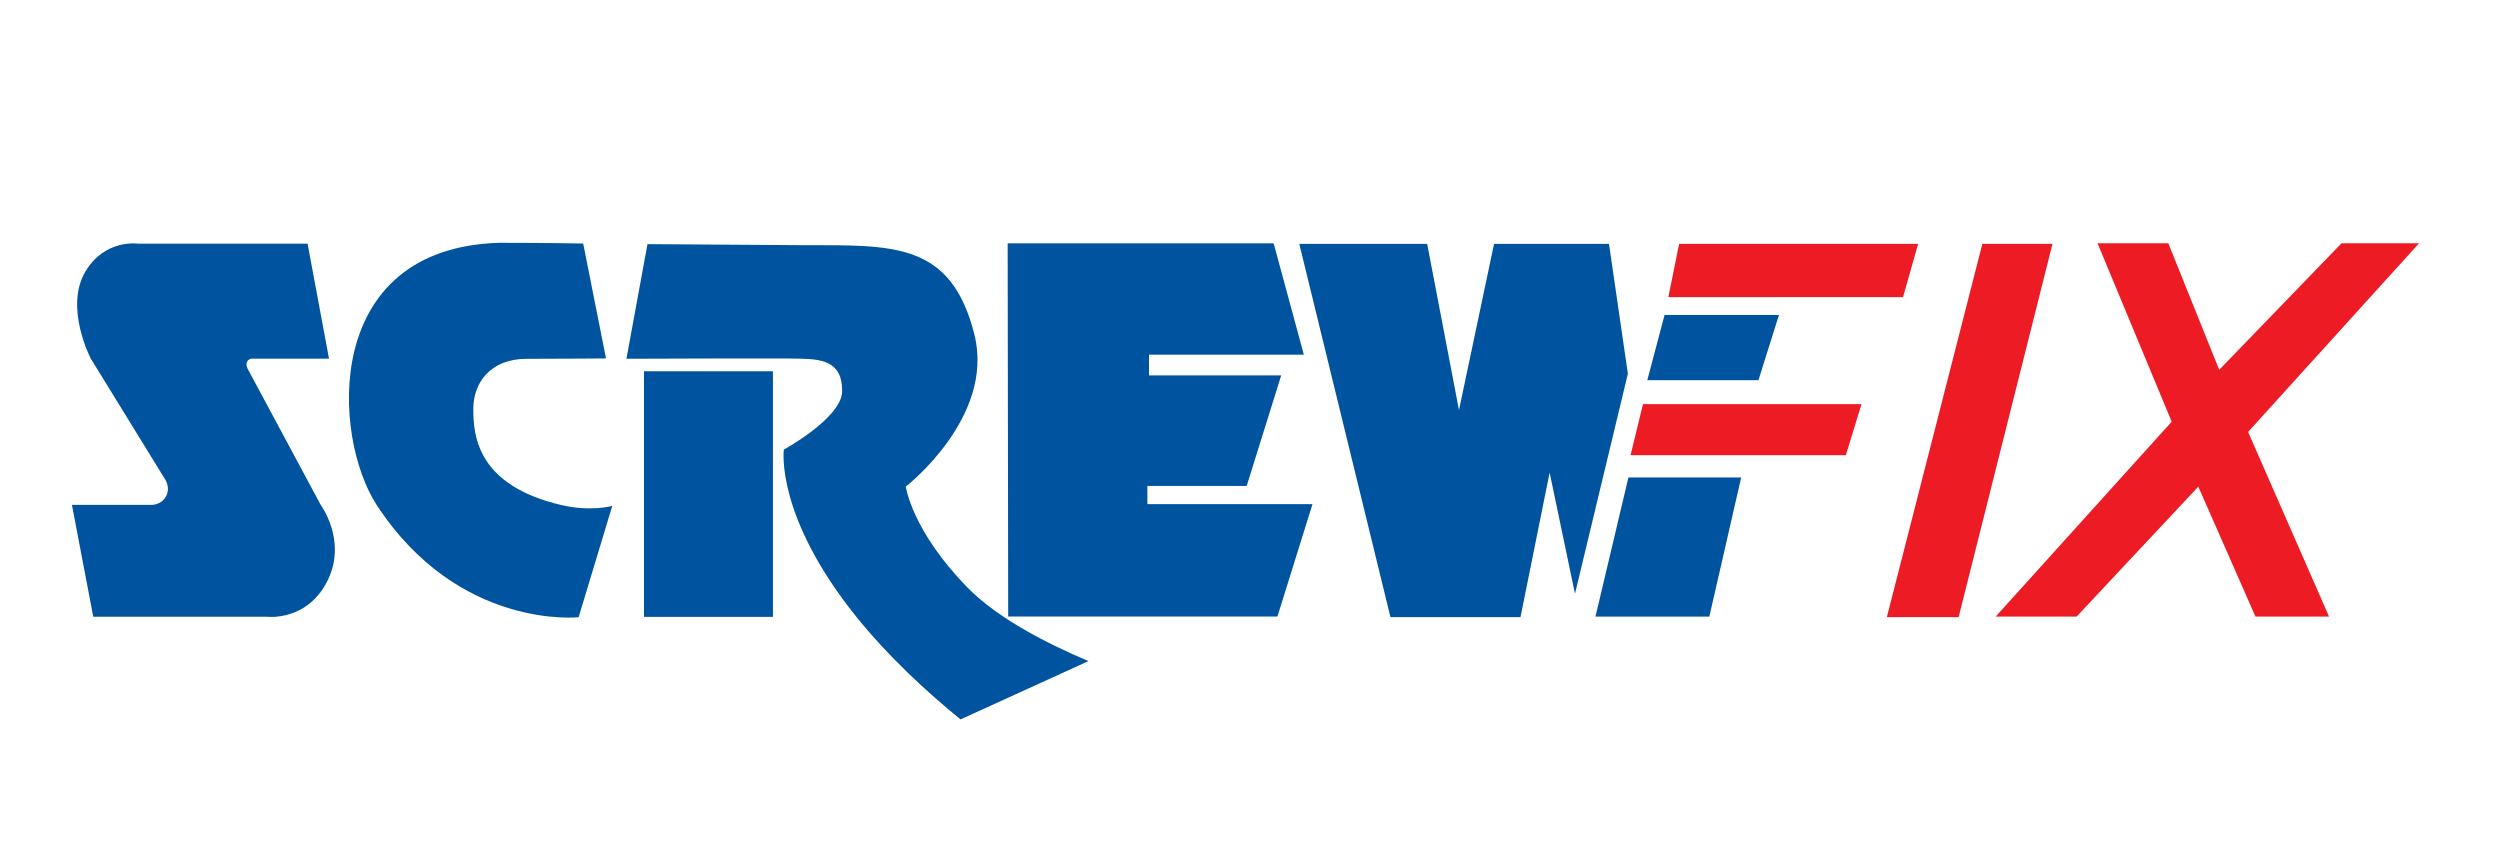 <svg width="278" height="96" viewBox="0 0 278 96" fill="none" xmlns="http://www.w3.org/2000/svg">
<g clip-path="url(#clip0_2100_273)">
<path d="M34.201 27.095H15.347C15.347 27.095 11.679 26.537 9.493 30.204C7.127 34.175 10.09 39.866 10.09 39.866L18.233 53.099C18.233 53.099 19.074 54.149 18.433 55.243C17.847 56.245 16.701 56.144 16.701 56.144H8L10.371 68.584H29.695C29.695 68.584 34.271 69.142 36.502 64.398C38.551 60.037 35.662 56.144 35.662 56.144L27.523 40.979C27.523 40.979 27.272 40.474 27.523 40.136C27.751 39.831 28.165 39.883 28.165 39.883H36.586L34.201 27.095ZM64.342 68.635C64.342 68.635 50.999 70.083 41.903 56.177C36.922 48.565 35.737 27.56 55.538 27C60.668 27 64.85 27.08 64.85 27.08L67.388 39.856C67.388 39.856 62.655 39.9 58.575 39.9C54.495 39.9 52.632 42.585 52.632 45.485C52.632 48.385 53.009 53.986 62.483 56.176C65.707 56.923 68.084 56.258 68.084 56.258L64.342 68.634L64.342 68.635ZM71.611 41.285H85.951V68.593H71.611V41.285ZM166.139 27.117L162.239 45.605L158.701 27.117H144.48L154.619 68.623H169.08L172.318 52.552L175.139 66.025L181.019 41.556L178.919 27.117L166.139 27.117Z" fill="#00539F"/>
<path d="M186.719 27.117L185.519 33.039H211.619L213.297 27.117H186.719Z" fill="#ED1C24"/>
<path d="M185.098 35.031L183.179 42.281H195.538L197.818 35.031H185.098Z" fill="#00539F"/>
<path d="M182.699 44.94L181.318 50.619H205.259L206.999 44.94H182.699Z" fill="#ED1C24"/>
<path d="M181.079 53.097H193.619L190.079 68.564H177.418L181.079 53.097Z" fill="#00539F"/>
<path d="M209.818 68.623H217.798L228.237 27.117H220.437L209.818 68.623ZM233.245 27.051H241.114L246.778 41.122L260.376 27.051H269L249.989 48.032L258.991 68.569H250.808L244.45 54.117L230.916 68.569H221.914L241.491 46.891L233.245 27.051Z" fill="#ED1C24"/>
<path d="M112.051 27.057H141.629L144.99 39.442H127.77V41.743H142.47L138.63 54.038H127.59V56.056H145.949L142.048 68.562H112.111L112.051 27.057ZM121.036 73.513C116.626 71.655 111.029 68.835 107.641 65.39C101.401 59.047 100.722 54.112 100.722 54.112C100.722 54.112 110.64 46.419 108.36 37.237C105.799 26.919 99.358 27.267 89.458 27.267L72 27.148L69.66 39.895C69.66 39.895 86.688 39.822 88.908 39.883C91.128 39.943 93.683 40.034 93.647 43.507C93.617 46.467 87.162 49.997 87.162 49.997C87.162 49.997 86.16 57.354 95.279 68.652C98.8 73.013 102.989 76.885 106.809 79.999L121.036 73.513L121.036 73.513Z" fill="#00539F"/>
</g>
<defs>
<clipPath id="clip0_2100_273">
<rect width="261" height="53" fill="white" transform="translate(8 27)"/>
</clipPath>
</defs>
</svg>
